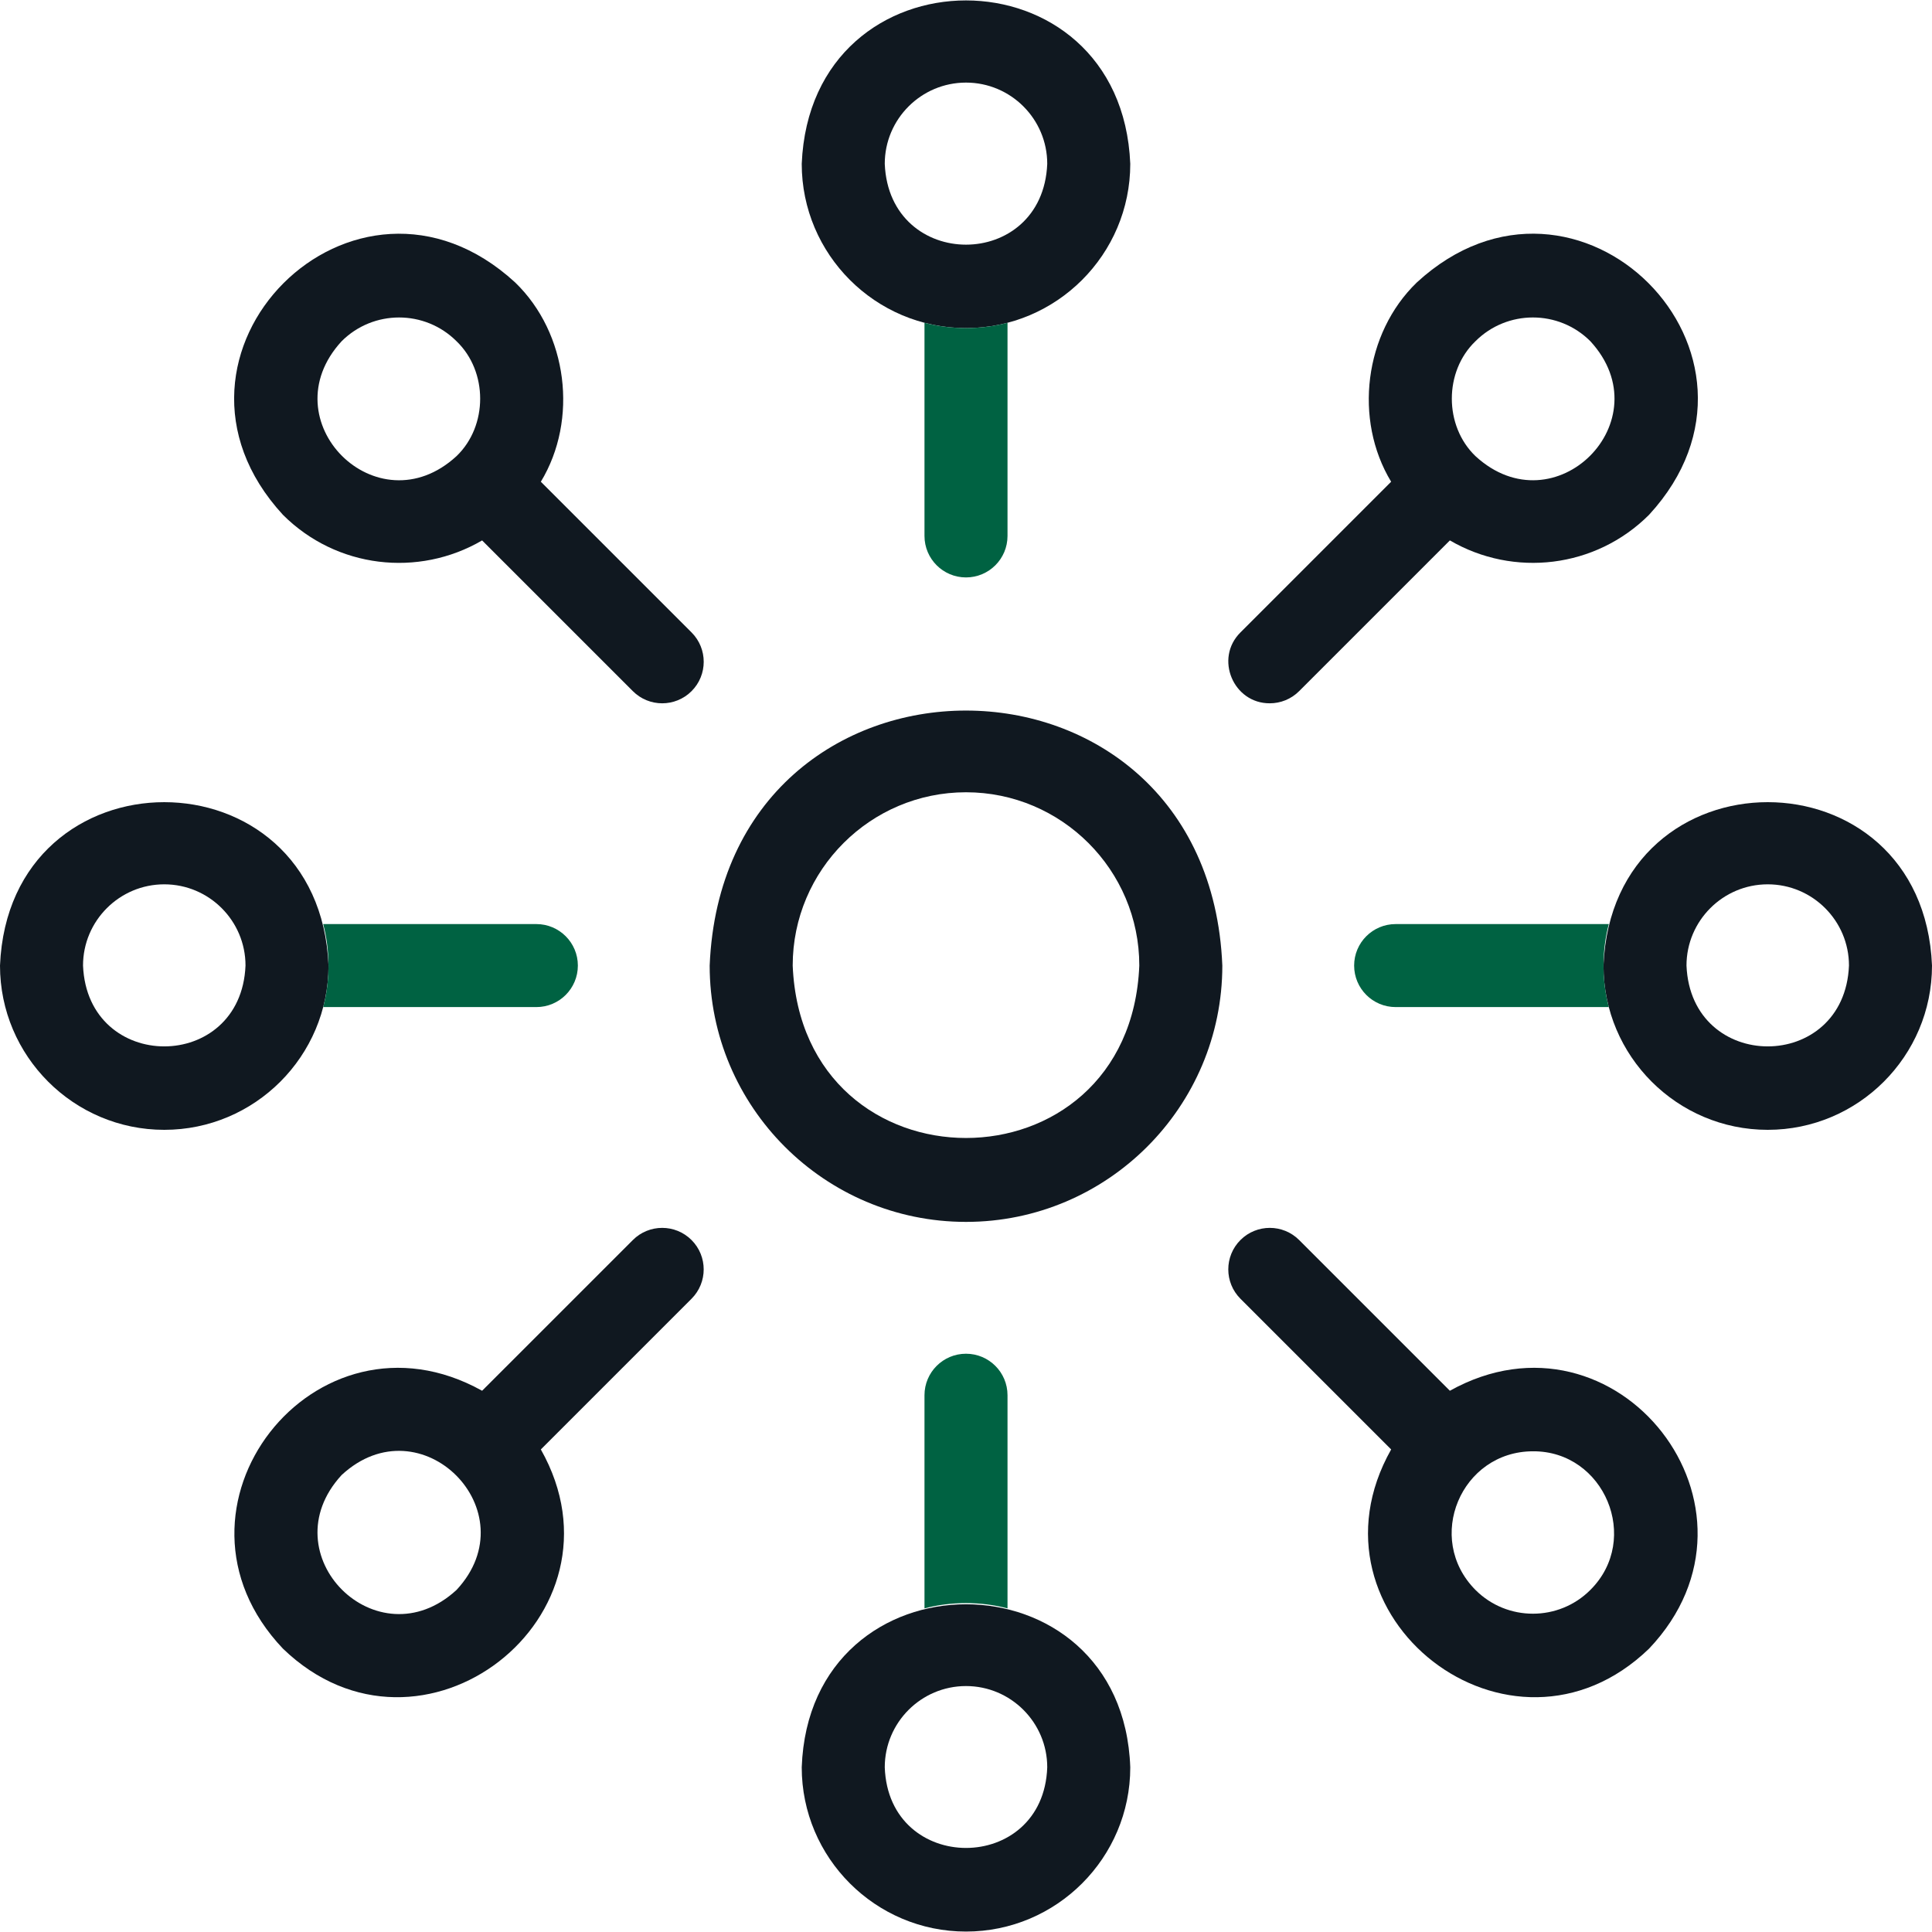 <svg width="80" height="80" viewBox="0 0 80 80" fill="none" xmlns="http://www.w3.org/2000/svg">
    <g clip-path="url(#clip0_536_13670)">
    <path d="M40 50.596C34.147 50.596 29.386 45.834 29.386 39.982C29.969 25.901 50.033 25.905 50.614 39.982C50.614 45.835 45.853 50.596 40 50.596ZM40 32.806C36.043 32.806 32.824 36.025 32.824 39.982C33.218 49.503 46.784 49.5 47.176 39.982C47.177 36.025 43.957 32.806 40 32.806Z" fill="#101820"/>
    <path d="M40 13.586C36.249 13.586 33.198 10.535 33.198 6.784C33.572 -2.239 46.429 -2.237 46.802 6.784C46.802 10.535 43.75 13.586 40 13.586ZM40 3.42C38.145 3.42 36.636 4.929 36.636 6.784C36.821 11.247 43.18 11.246 43.364 6.784C43.364 4.929 41.855 3.42 40 3.42Z" fill="#101820"/>
    <path d="M40 79.982C36.249 79.982 33.198 76.931 33.198 73.18C33.518 64.178 46.484 64.18 46.802 73.181C46.802 76.931 43.75 79.982 40 79.982ZM40 69.816C38.145 69.816 36.636 71.325 36.636 73.18C36.794 77.633 43.207 77.632 43.364 73.18C43.364 71.325 41.855 69.816 40 69.816Z" fill="#101820"/>
    <path d="M6.802 46.784C3.051 46.784 0 43.733 0 39.983C0.374 30.959 13.231 30.962 13.603 39.983C13.603 43.733 10.552 46.784 6.802 46.784ZM6.802 36.618C4.947 36.618 3.438 38.127 3.438 39.982C3.622 44.445 9.982 44.444 10.166 39.982C10.166 38.127 8.657 36.618 6.802 36.618Z" fill="#101820"/>
    <path d="M73.198 46.784C69.448 46.784 66.397 43.733 66.397 39.982C66.77 30.959 79.628 30.962 80 39.982C80 43.733 76.949 46.784 73.198 46.784ZM73.198 36.618C71.343 36.618 69.834 38.127 69.834 39.982C70.019 44.445 76.378 44.444 76.562 39.982C76.562 38.127 75.053 36.618 73.198 36.618Z" fill="#101820"/>
    <path d="M22.395 19.948C23.954 17.376 23.509 13.8 21.335 11.699C14.689 5.583 5.601 14.677 11.716 21.318C13.931 23.532 17.322 23.918 19.963 22.378L26.205 28.619C26.876 29.29 27.964 29.29 28.636 28.619C29.307 27.948 29.307 26.859 28.636 26.188L22.395 19.948ZM18.904 18.887C15.617 21.913 11.122 17.415 14.146 14.13C15.458 12.818 17.592 12.818 18.904 14.13C20.209 15.382 20.209 17.635 18.904 18.887Z" fill="#101820"/>
    <path d="M60.036 57.588L53.795 51.347C53.124 50.676 52.035 50.676 51.364 51.347C50.693 52.018 50.693 53.107 51.364 53.778L57.605 60.018C53.709 66.917 62.568 73.788 68.284 68.267C73.798 62.463 66.951 53.736 60.036 57.588ZM65.853 65.836C64.542 67.148 62.407 67.148 61.096 65.836C58.978 63.701 60.5 60.099 63.475 60.095C66.429 60.075 67.971 63.728 65.853 65.836Z" fill="#101820"/>
    <path d="M26.205 51.347L19.963 57.588C13.047 53.736 6.203 62.464 11.716 68.267C17.434 73.789 26.291 66.913 22.395 60.018L28.635 53.778C29.306 53.107 29.306 52.018 28.635 51.347C27.964 50.676 26.876 50.676 26.205 51.347ZM18.904 65.836C15.618 68.861 11.121 64.364 14.146 61.078C17.424 58.041 21.936 62.578 18.904 65.836Z" fill="#101820"/>
    <path d="M52.58 29.122C53.019 29.122 53.459 28.954 53.795 28.618L60.036 22.377C62.677 23.918 66.068 23.531 68.284 21.317C74.4 14.673 65.307 5.582 58.665 11.698C56.49 13.8 56.046 17.376 57.604 19.947L51.364 26.188C50.28 27.265 51.071 29.131 52.58 29.122ZM61.096 14.129C62.407 12.818 64.542 12.818 65.853 14.129C68.878 17.415 64.382 21.911 61.096 18.887C59.791 17.635 59.79 15.381 61.096 14.129Z" fill="#101820"/>
    <path d="M38.281 13.365V22.192C38.281 23.141 39.051 23.91 40 23.91C40.949 23.91 41.719 23.141 41.719 22.192V13.365C40.629 13.658 39.371 13.658 38.281 13.365Z" fill="#006242"/>
    <path d="M41.719 66.6V57.773C41.719 56.824 40.949 56.055 40 56.055C39.051 56.055 38.281 56.824 38.281 57.773V66.6C39.371 66.308 40.629 66.308 41.719 66.6Z" fill="#006242"/>
    <path d="M22.21 38.264H13.383C13.675 39.354 13.675 40.611 13.383 41.701H22.21C23.159 41.701 23.928 40.932 23.928 39.982C23.928 39.033 23.159 38.264 22.21 38.264Z" fill="#006242"/>
    <path d="M66.617 38.264H57.791C56.841 38.264 56.072 39.033 56.072 39.982C56.072 40.932 56.841 41.701 57.791 41.701H66.617C66.325 40.611 66.325 39.354 66.617 38.264Z" fill="#006242"/>
    </g>
    <defs>
    <clipPath id="clip0_536_13670">
    <rect width="80" height="80" fill="#101820"/>
    </clipPath>
    </defs>
    </svg>
    